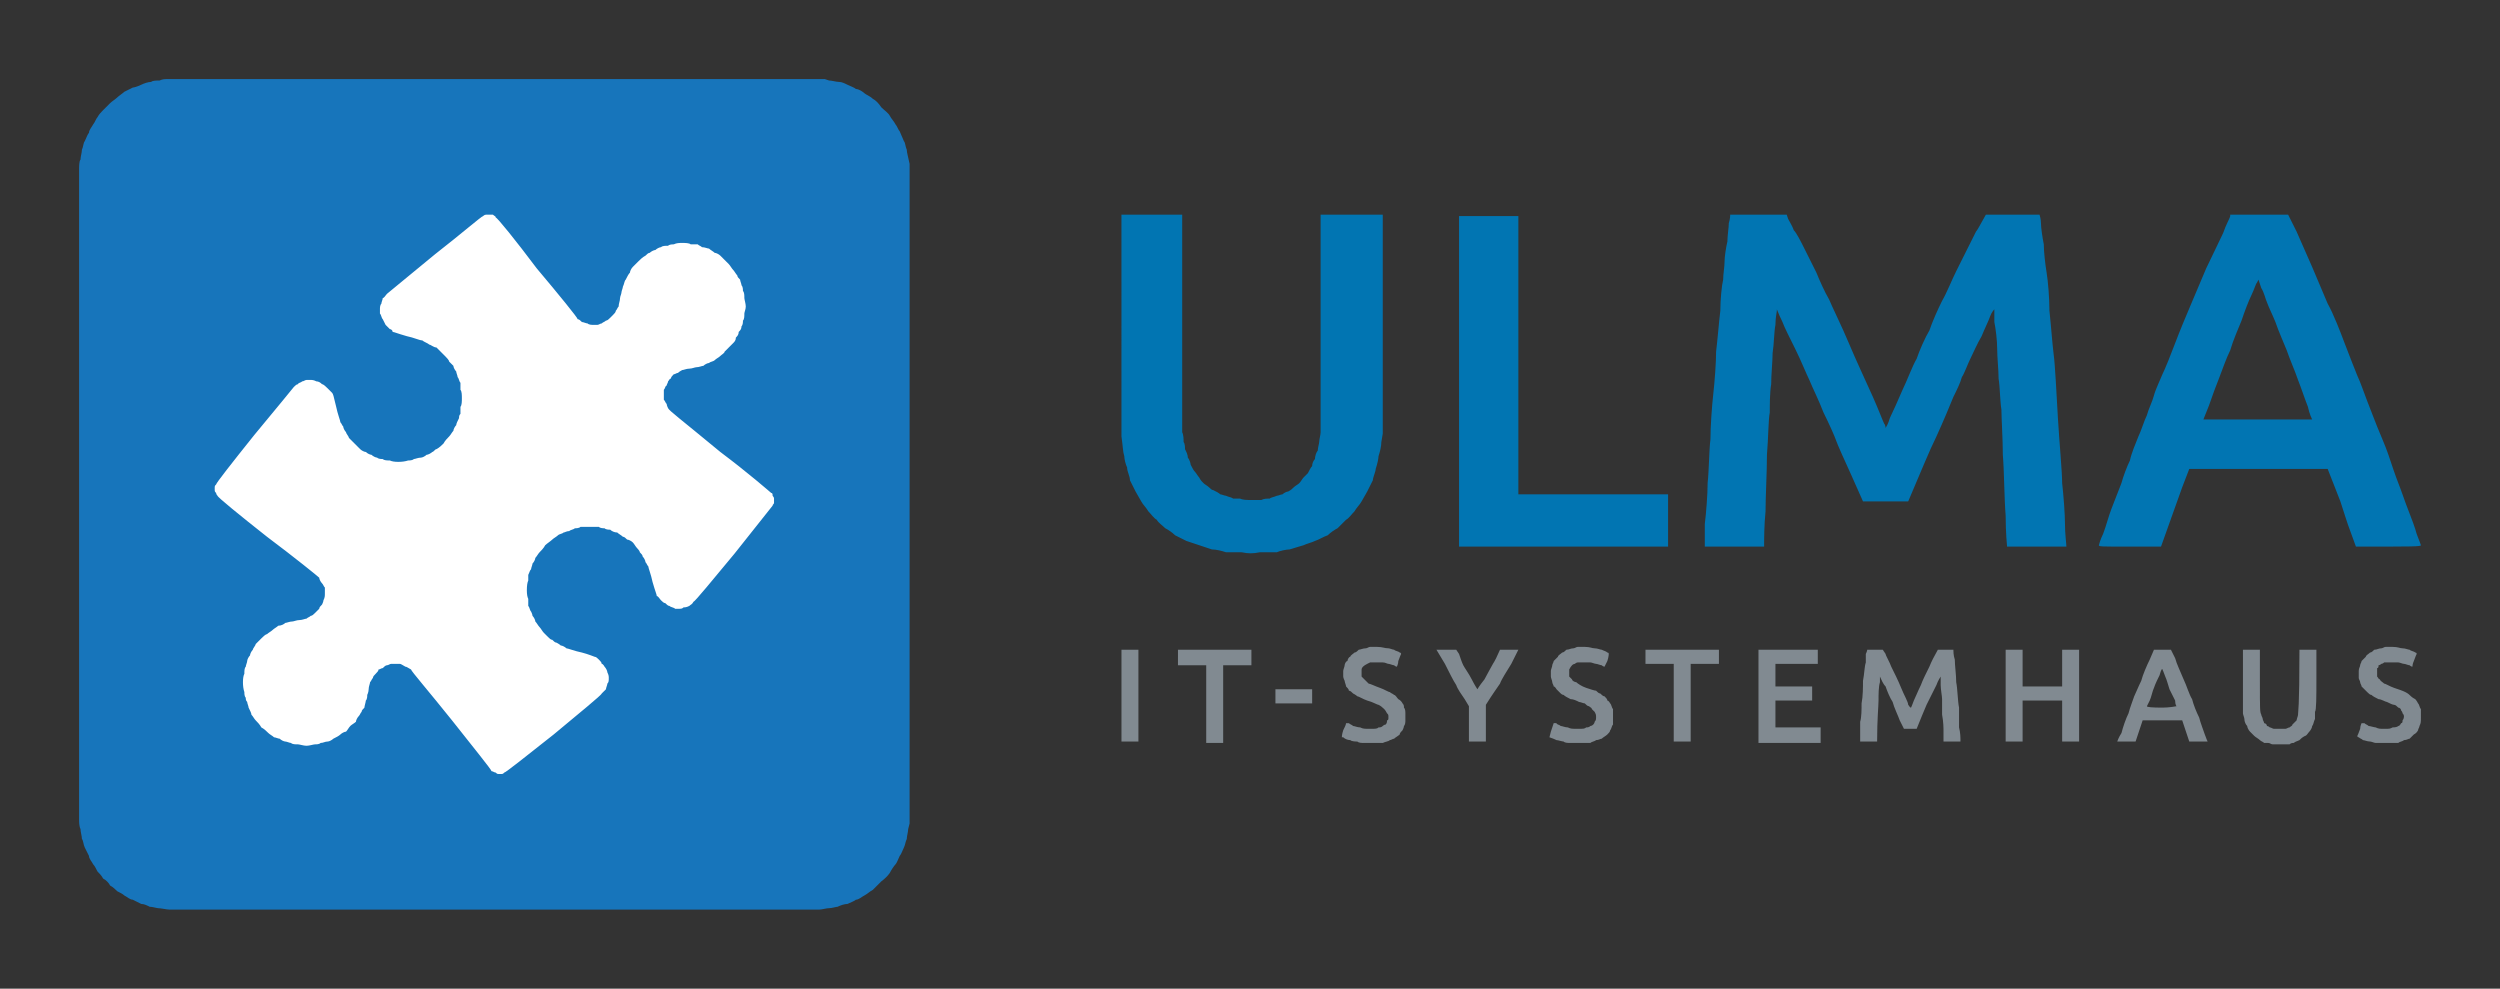 <?xml version="1.0" encoding="UTF-8"?> <svg xmlns="http://www.w3.org/2000/svg" version="1.2" viewBox="0 0 177 70" width="177" height="70"><rect x="0" y="0" width="177" height="70" fill="#333333" stroke="none"/><title>ULMA-Logo-svg</title><style> .s0 { fill: #1775bb } .s1 { fill: #818a91 } .s2 { fill: #0175b2 } .s3 { fill: #ffffff } </style><g id="Background"><path id="Path 2" class="s0" d="m58.4 5.6l0.3 0.1c0.2 0 0.5 0.1 0.7 0.1 0.2 0 0.4 0.1 0.6 0.2 0.2 0.1 0.5 0.2 0.6 0.3 0.2 0 0.5 0.2 0.6 0.3 0.1 0.1 0.4 0.2 0.6 0.4 0.2 0.1 0.4 0.3 0.6 0.6 0.2 0.2 0.5 0.4 0.6 0.6 0.1 0.2 0.3 0.4 0.4 0.6 0.1 0.1 0.2 0.4 0.3 0.5 0.1 0.2 0.2 0.5 0.3 0.7 0.1 0.1 0.1 0.4 0.2 0.6 0 0.2 0.1 0.5 0.2 1v46.7l-0.1 0.4c0 0.2-0.1 0.5-0.1 0.7-0.1 0.2-0.1 0.4-0.2 0.6-0.1 0.2-0.2 0.5-0.3 0.6-0.1 0.2-0.2 0.5-0.3 0.6-0.1 0.1-0.3 0.4-0.4 0.6q-0.2 0.3-0.6 0.6c-0.2 0.2-0.5 0.5-0.6 0.6-0.2 0.1-0.4 0.3-0.6 0.4-0.2 0.1-0.4 0.3-0.6 0.3-0.1 0.1-0.4 0.2-0.6 0.3-0.2 0-0.5 0.1-0.7 0.2-0.1 0-0.4 0.1-0.6 0.1-0.2 0-0.5 0.1-0.7 0.1-0.3 0-8.1 0-23 0-15.8 0-22.7 0-23 0-0.2 0-0.6-0.1-0.8-0.1-0.1 0-0.4-0.1-0.6-0.1-0.2-0.1-0.4-0.2-0.6-0.2-0.2-0.1-0.4-0.2-0.6-0.3-0.2 0-0.4-0.2-0.6-0.3-0.1-0.1-0.3-0.2-0.5-0.3-0.1-0.1-0.3-0.3-0.5-0.4-0.1-0.2-0.3-0.4-0.5-0.5-0.1-0.2-0.3-0.4-0.4-0.5-0.1-0.2-0.2-0.4-0.3-0.5-0.1-0.2-0.3-0.4-0.3-0.6-0.1-0.2-0.2-0.4-0.3-0.6-0.1-0.2-0.1-0.5-0.2-0.6 0-0.2-0.1-0.5-0.1-0.7-0.1-0.2-0.1-0.5-0.1-0.7 0-0.2 0-8.3 0-23 0-14.7 0-22.8 0-23 0-0.2 0-0.6 0.1-0.7 0-0.2 0.1-0.5 0.1-0.7 0.1-0.2 0.1-0.5 0.2-0.6 0.1-0.2 0.2-0.5 0.3-0.6 0-0.2 0.2-0.4 0.3-0.6 0.1-0.1 0.2-0.4 0.3-0.5 0.1-0.2 0.3-0.4 0.4-0.5 0.2-0.2 0.4-0.4 0.5-0.5 0.1-0.1 0.4-0.3 0.5-0.4 0.1-0.1 0.4-0.3 0.5-0.4 0.2-0.1 0.4-0.2 0.6-0.3 0.1 0 0.4-0.1 0.6-0.2 0.2-0.1 0.5-0.2 0.7-0.2 0.1-0.1 0.4-0.1 0.6-0.1 0.2-0.1 0.4-0.1 0.5-0.1 0 0 10.6 0 46.6 0z"></path><path id="Path 0" fill-rule="evenodd" class="s1" d="m169.4 45.8c0.4 0 0.5 0.1 0.7 0.1 0.2 0 0.4 0.1 0.5 0.1 0.1 0.1 0.3 0.1 0.4 0.2q0.1 0 0.1 0.1c0 0-0.1 0.2-0.2 0.5-0.1 0.2-0.1 0.4-0.1 0.4 0 0-0.1 0-0.2-0.1-0.1 0-0.3-0.1-0.4-0.1-0.1 0-0.3-0.1-0.4-0.1-0.1 0-0.3 0-0.5 0-0.1 0-0.3 0-0.3 0-0.1 0-0.1 0-0.2 0-0.1 0.1-0.2 0.1-0.2 0.1 0 0-0.1 0.1-0.2 0.1 0 0.1 0 0.2-0.1 0.2 0 0.1 0 0.2 0 0.3 0 0.1 0 0.2 0 0.3 0.1 0.1 0.1 0.2 0.2 0.2 0 0.1 0.2 0.2 0.3 0.3 0.1 0 0.4 0.2 0.7 0.3 0.3 0.1 0.6 0.2 0.8 0.3 0.2 0.1 0.3 0.2 0.4 0.3 0.1 0.1 0.3 0.2 0.3 0.2 0.1 0.1 0.2 0.3 0.2 0.3 0.1 0.1 0.1 0.3 0.2 0.4 0 0.1 0 0.2 0 0.6 0 0.3 0 0.4-0.1 0.6 0 0.1-0.1 0.2-0.1 0.3q-0.1 0.2-0.3 0.3c-0.1 0.1-0.2 0.2-0.3 0.3-0.1 0-0.2 0.1-0.4 0.1-0.1 0.1-0.3 0.1-0.4 0.2-0.3 0-0.4 0-0.8 0-0.4 0-0.6 0-0.8 0-0.1 0-0.3-0.1-0.4-0.1-0.2 0-0.4-0.1-0.5-0.1-0.1-0.1-0.2-0.1-0.3-0.2q-0.1 0-0.1-0.1c0 0 0.1-0.2 0.2-0.5 0-0.2 0.1-0.4 0.1-0.4q0 0 0.2 0c0.1 0.1 0.2 0.1 0.3 0.2 0.1 0 0.4 0.1 0.5 0.1 0.2 0.1 0.3 0.1 0.6 0.1 0.4 0 0.4 0 0.6-0.1q0.3 0 0.4-0.1 0.1 0 0.2-0.2c0.1 0 0.1-0.1 0.1-0.2q0.1-0.1 0.1-0.3c0-0.1-0.1-0.2-0.1-0.2 0-0.1-0.1-0.2-0.1-0.2 0-0.1-0.1-0.2-0.2-0.2-0.1-0.1-0.2-0.2-0.3-0.2-0.1 0-0.3-0.1-0.5-0.2-0.1 0-0.4-0.2-0.6-0.2-0.2-0.1-0.4-0.2-0.5-0.3-0.1 0-0.2-0.1-0.3-0.2 0 0-0.1-0.1-0.2-0.2 0 0-0.1-0.1-0.2-0.2 0-0.1-0.1-0.2-0.1-0.3 0-0.1-0.1-0.2-0.1-0.3 0-0.2 0-0.3 0-0.5 0-0.2 0.1-0.3 0.1-0.4 0-0.1 0.1-0.2 0.1-0.3 0.1-0.1 0.2-0.2 0.3-0.3 0-0.1 0.2-0.2 0.3-0.3 0.1 0 0.2-0.1 0.3-0.2 0.2 0 0.3-0.1 0.5-0.1 0.1 0 0.2-0.1 0.3-0.1 0 0 0.3 0 0.5 0zm-71.9 0c0.4 0 0.5 0.1 0.8 0.1 0.1 0 0.3 0.1 0.4 0.1 0.1 0.1 0.3 0.1 0.4 0.2 0.1 0 0.1 0.1 0.1 0.1 0 0-0.1 0.2-0.2 0.5 0 0.2-0.1 0.4-0.1 0.4 0 0-0.1 0-0.2-0.1-0.1 0-0.3-0.1-0.4-0.1-0.1 0-0.2-0.1-0.4-0.1q-0.2 0-0.5 0c-0.1 0-0.3 0-0.4 0 0 0-0.2 0.1-0.2 0.1q-0.2 0.1-0.3 0.2c0 0-0.1 0.1-0.1 0.2 0 0 0 0.1 0 0.2 0 0.1 0 0.2 0 0.3 0 0 0.1 0.1 0.2 0.2q0.1 0.1 0.3 0.3c0.1 0 0.5 0.2 0.8 0.3 0.3 0.1 0.6 0.3 0.7 0.3 0.1 0.1 0.2 0.1 0.3 0.2 0.1 0 0.2 0.2 0.3 0.3q0.2 0.1 0.3 0.3c0.1 0.1 0.1 0.2 0.1 0.3 0.1 0.1 0.1 0.3 0.1 0.4q0 0.3 0 0.5c0 0.1 0 0.3-0.1 0.4 0 0.1-0.1 0.3-0.1 0.3-0.1 0.1-0.2 0.2-0.2 0.3-0.1 0.1-0.3 0.2-0.4 0.3-0.1 0-0.2 0.1-0.3 0.1-0.1 0.1-0.3 0.1-0.5 0.2-0.2 0-0.4 0-0.7 0q-0.4 0-0.6 0c-0.2 0-0.4 0-0.5-0.1-0.1 0-0.4 0-0.5-0.1-0.2 0-0.4-0.1-0.5-0.2q-0.1 0-0.1 0c0 0 0-0.2 0.1-0.5 0.1-0.2 0.2-0.4 0.2-0.5h0.2c0.1 0.1 0.2 0.1 0.3 0.2 0.1 0 0.3 0.1 0.5 0.1 0.2 0.1 0.3 0.1 0.7 0.1 0.4 0 0.5 0 0.6-0.1 0.1 0 0.2 0 0.3-0.1 0 0 0.1-0.1 0.2-0.1 0.1-0.1 0.1-0.2 0.1-0.3 0.1 0 0.1-0.1 0.1-0.2 0-0.2 0-0.2-0.1-0.3q-0.1-0.2-0.2-0.3-0.2-0.2-0.4-0.3c-0.1 0-0.4-0.2-0.8-0.3-0.3-0.1-0.6-0.3-0.7-0.3-0.1-0.1-0.3-0.2-0.3-0.2-0.1-0.1-0.2-0.2-0.3-0.2 0-0.1-0.1-0.2-0.2-0.3 0-0.1-0.1-0.3-0.1-0.4 0 0-0.1-0.2-0.1-0.3 0-0.1 0-0.3 0-0.4 0-0.1 0.1-0.3 0.1-0.4 0-0.1 0.1-0.3 0.2-0.3 0-0.1 0.1-0.3 0.2-0.3 0-0.1 0.2-0.2 0.3-0.3 0.1 0 0.2-0.1 0.3-0.2 0.1 0 0.3-0.1 0.5-0.1 0.1 0 0.2-0.1 0.3-0.1 0 0 0.3 0 0.5 0zm14.7 0c0.4 0 0.5 0.1 0.7 0.1 0.2 0 0.4 0.1 0.5 0.1 0.2 0.1 0.3 0.1 0.4 0.2q0.1 0 0.1 0.1c0 0 0 0.2-0.1 0.5-0.1 0.2-0.2 0.4-0.2 0.4 0 0-0.1 0-0.2-0.1-0.1 0-0.3-0.1-0.4-0.1-0.1 0-0.3-0.1-0.4-0.1-0.1 0-0.3 0-0.5 0q-0.3 0-0.4 0c-0.1 0-0.2 0.1-0.2 0.1-0.1 0-0.2 0.1-0.2 0.1q-0.1 0.1-0.2 0.3c0 0.1 0 0.1 0 0.2 0 0.1 0 0.2 0 0.3 0.1 0.1 0.1 0.1 0.2 0.2 0 0.1 0.2 0.2 0.3 0.2 0.1 0.1 0.4 0.3 0.7 0.4 0.3 0.1 0.6 0.2 0.7 0.2 0.1 0.1 0.2 0.2 0.3 0.2 0.1 0.1 0.2 0.2 0.3 0.2 0.1 0.1 0.2 0.2 0.2 0.3 0.1 0 0.2 0.2 0.2 0.2 0.1 0.1 0.1 0.3 0.2 0.4 0 0.2 0 0.2 0 0.6 0 0.3 0 0.4 0 0.5-0.1 0.1-0.1 0.3-0.2 0.4 0 0.1-0.1 0.2-0.2 0.3-0.1 0.1-0.3 0.2-0.4 0.3-0.1 0-0.2 0.1-0.4 0.1-0.1 0.1-0.3 0.1-0.4 0.2q-0.3 0-0.7 0c-0.3 0-0.5 0-0.7 0-0.2 0-0.4 0-0.5-0.1-0.1 0-0.4-0.1-0.5-0.1q-0.2-0.1-0.5-0.2l0.1-0.4q0.1-0.3 0.2-0.6h0.2c0 0.1 0.2 0.1 0.3 0.2 0.1 0 0.3 0.1 0.5 0.1 0.2 0.1 0.3 0.1 0.7 0.1 0.4 0 0.5 0 0.6-0.1 0.1 0 0.2 0 0.3-0.1 0 0 0.1 0 0.2-0.1 0 0 0.1-0.1 0.1-0.2 0.1-0.1 0.1-0.2 0.1-0.3 0-0.2 0-0.2-0.1-0.4 0 0-0.1-0.1-0.2-0.2 0-0.1-0.1-0.1-0.2-0.2-0.1 0-0.2-0.1-0.3-0.2-0.1 0-0.3-0.1-0.4-0.1-0.2-0.1-0.4-0.2-0.6-0.2-0.2-0.1-0.4-0.2-0.5-0.3-0.1 0-0.2-0.1-0.2-0.1-0.1-0.1-0.2-0.2-0.3-0.3 0 0-0.1-0.2-0.2-0.2 0-0.1-0.1-0.2-0.1-0.3 0-0.1-0.1-0.3-0.1-0.4 0-0.1 0-0.3 0-0.4 0-0.1 0.1-0.3 0.1-0.4 0-0.1 0.1-0.2 0.1-0.3 0.1-0.1 0.2-0.2 0.3-0.3 0-0.1 0.2-0.2 0.3-0.3 0.1 0 0.2-0.1 0.3-0.2 0.2 0 0.3-0.1 0.5-0.1 0.1 0 0.2-0.1 0.3-0.1 0 0 0.3 0 0.5 0zm-32.8 0.2h1.2v6.5h-1.2zm4 0h5.2v1.1h-2v5.5h-1.2v-5.5h-2zm19.7 0l0.2 0.3c0.1 0.3 0.2 0.6 0.3 0.8 0.1 0.2 0.4 0.6 0.6 1 0.2 0.4 0.4 0.7 0.4 0.7 0 0 0.1-0.2 0.5-0.7 0.2-0.4 0.5-0.9 0.6-1.1q0.2-0.3 0.5-1h0.6q0.7 0 0.7 0c0 0-0.2 0.4-0.5 1-0.3 0.5-0.7 1.1-0.8 1.4-0.2 0.3-0.5 0.7-1 1.5v2.6h-1.2v-2.5l-0.3-0.5c-0.2-0.3-0.5-0.7-0.6-1-0.2-0.3-0.5-0.9-0.8-1.5-0.3-0.5-0.6-1-0.6-1 0 0 0 0 1.4 0zm13.4 0h5.2v1h-2v5.5h-1.2v-5.5h-2zm8 0h4.2v1h-3v1.6h2.6v1h-2.6v1.9h3.2v1.1h-4.4zm8.8 0l0.2 0.3c0 0.1 0.3 0.6 0.4 0.9 0.2 0.4 0.5 1 0.7 1.5 0.2 0.5 0.5 1 0.5 1.2 0.1 0.1 0.1 0.2 0.2 0.2 0 0 0.1-0.2 0.2-0.5 0.1-0.2 0.3-0.7 0.5-1.1 0.1-0.3 0.4-0.9 0.6-1.3q0.2-0.5 0.6-1.2h1.1c0 0.1 0 0.4 0.1 0.7 0 0.4 0.1 1.1 0.1 1.6 0.1 0.5 0.1 1.3 0.2 1.8 0 0.4 0 1.1 0 1.4 0.1 0.4 0.1 0.7 0.1 1h-1.2v-0.1c0-0.1 0-0.3 0-0.6 0-0.2 0-0.7-0.1-1.2 0-0.4 0-0.9 0-1.1 0-0.2-0.1-0.7-0.1-1 0-0.3 0-0.6 0-0.6 0 0-0.2 0.3-0.3 0.6-0.2 0.4-0.5 1-0.7 1.4q-0.3 0.7-0.7 1.7h-0.9l-0.3-0.6c-0.1-0.3-0.4-0.9-0.5-1.3-0.2-0.3-0.4-0.8-0.5-1.1-0.2-0.2-0.3-0.5-0.4-0.7v0.4c-0.1 0.3-0.1 0.9-0.1 1.3 0 0.4-0.1 1.3-0.1 2.9h-1.2v-0.1c0 0 0-0.2 0-0.4 0-0.1 0-0.5 0-0.9 0.1-0.3 0.1-0.9 0.1-1.3 0.1-0.5 0.1-1.2 0.1-1.6 0.1-0.5 0.1-1 0.2-1.3 0-0.2 0-0.5 0-0.6 0.1-0.2 0.1-0.3 0.1-0.3 0 0 0.2 0 1.1 0zm8.7 0h1.2v2.6h2.8v-2.6h1.2v6.5h-1.2v-2.9h-2.8v2.9h-1.2zm10.5 0h1.2l0.3 0.6c0.1 0.4 0.4 1 0.6 1.5 0.2 0.4 0.4 1.1 0.6 1.4 0.1 0.4 0.3 0.9 0.5 1.3 0.1 0.4 0.3 0.9 0.4 1.2 0.1 0.3 0.2 0.5 0.2 0.5 0 0-0.3 0-1.3 0l-0.5-1.5h-2.8l-0.5 1.5h-0.6c-0.4 0-0.7 0-0.7 0 0 0 0.1-0.3 0.3-0.6 0.1-0.4 0.3-1 0.5-1.4 0.1-0.4 0.3-0.9 0.4-1.2 0.1-0.2 0.3-0.7 0.5-1.1 0.1-0.4 0.4-1.1 0.6-1.5zm0 2.7c-0.1 0.2-0.2 0.7-0.3 0.9-0.1 0.2-0.2 0.4-0.2 0.4q0 0.1 1.1 0.1c0.5 0 1-0.1 1-0.1 0 0-0.1-0.1-0.1-0.4-0.1-0.2-0.3-0.6-0.4-0.8-0.1-0.3-0.2-0.7-0.3-0.9-0.1-0.3-0.2-0.5-0.2-0.5 0-0.1-0.1 0-0.2 0.4-0.1 0.2-0.3 0.6-0.4 0.9zm6.3-2.7h1.2v2.2c0 2.1 0 2.2 0.1 2.4 0 0.1 0.1 0.2 0.1 0.3 0 0.1 0.1 0.2 0.1 0.3 0.1 0 0.2 0.1 0.2 0.2 0.1 0 0.2 0.1 0.2 0.1 0.1 0 0.2 0.1 0.3 0.1q0.2 0 0.4 0 0.2 0 0.4 0c0.1 0 0.2-0.1 0.3-0.1 0.1-0.1 0.2-0.1 0.2-0.2q0.2-0.2 0.3-0.3c0-0.1 0.1-0.3 0.1-0.4 0-0.3 0.1-0.3 0.1-4.6h1.2v2.1c0 1.2 0 2.2-0.1 2.3 0 0.2 0 0.4 0 0.5-0.1 0.2-0.1 0.4-0.2 0.5 0 0.1-0.1 0.3-0.2 0.4-0.1 0.1-0.2 0.3-0.3 0.3-0.2 0.1-0.3 0.2-0.4 0.3-0.2 0.1-0.3 0.1-0.4 0.2-0.1 0-0.2 0-0.3 0.1-0.2 0-0.4 0-0.6 0-0.2 0-0.4 0-0.6 0-0.1 0-0.2-0.1-0.3-0.1-0.1 0-0.2 0-0.3 0-0.1-0.1-0.2-0.1-0.3-0.2-0.1-0.1-0.3-0.2-0.4-0.3-0.1-0.1-0.2-0.2-0.3-0.3-0.1-0.1-0.2-0.3-0.2-0.4-0.1-0.1-0.2-0.3-0.2-0.5 0-0.1-0.1-0.3-0.1-0.4 0-0.2 0-1.2 0-2.4zm-68.5 2.8h2.6v1h-2.6z"></path><path id="Path 1" fill-rule="evenodd" class="s2" d="m157.9 15.2h4.1l0.6 1.2c0.3 0.7 0.8 1.8 1.1 2.5 0.3 0.7 0.8 1.9 1.1 2.6 0.4 0.7 0.9 2 1.2 2.8 0.3 0.8 0.7 1.8 0.9 2.3 0.2 0.4 0.5 1.3 0.7 1.8 0.2 0.5 0.5 1.3 0.7 1.8 0.2 0.5 0.6 1.4 0.8 2 0.2 0.6 0.5 1.5 0.7 2 0.2 0.5 0.5 1.4 0.7 1.9 0.2 0.5 0.5 1.3 0.6 1.7 0.2 0.5 0.3 0.8 0.3 0.8 0 0.1-0.5 0.1-4.6 0.1l-0.4-1.1c-0.2-0.5-0.5-1.5-0.7-2.1q-0.4-1-0.9-2.3h-9.8l-0.5 1.3c-0.3 0.8-0.7 2-1.5 4.2h-2.2c-2.1 0-2.2 0-2.2-0.1 0 0 0.1-0.4 0.3-0.8 0.2-0.5 0.4-1.3 0.6-1.8 0.2-0.5 0.5-1.3 0.7-1.8 0.1-0.4 0.4-1.2 0.6-1.6 0.1-0.5 0.4-1.2 0.6-1.7 0.2-0.4 0.4-1.1 0.6-1.5 0.1-0.4 0.4-1 0.5-1.4 0.1-0.4 0.4-1 0.6-1.5 0.2-0.4 0.6-1.4 0.9-2.2 0.3-0.8 0.8-2 1.1-2.7 0.3-0.7 0.8-1.9 1.1-2.6 0.4-0.8 0.9-1.9 1.2-2.5 0.2-0.6 0.5-1.1 0.5-1.2zm1.9 4.8q0.1-0.2 0.1-0.2c0 0 0.1 0.3 0.2 0.6 0.2 0.3 0.3 0.8 0.4 1 0.1 0.3 0.4 0.9 0.6 1.4 0.2 0.6 0.6 1.5 0.8 2 0.2 0.6 0.6 1.5 0.8 2.1 0.2 0.5 0.5 1.4 0.7 1.9 0.1 0.5 0.3 0.9 0.3 0.9 0 0-1.7 0-7.7 0l0.4-1c0.2-0.6 0.5-1.4 0.7-1.9 0.2-0.5 0.5-1.4 0.8-2 0.2-0.7 0.6-1.6 0.8-2.1 0.2-0.6 0.5-1.4 0.7-1.8 0.2-0.4 0.3-0.8 0.4-0.9zm-80.4 10.9c0.1 0.7 0.1 1.1 0.2 1.4 0 0.2 0.1 0.6 0.2 0.8 0 0.3 0.2 0.6 0.2 0.9 0.1 0.2 0.3 0.6 0.4 0.8 0.1 0.2 0.3 0.5 0.4 0.7 0.1 0.2 0.4 0.5 0.5 0.7 0.2 0.2 0.4 0.5 0.6 0.6 0.1 0.2 0.4 0.4 0.6 0.6 0.2 0.1 0.5 0.3 0.7 0.5 0.2 0.1 0.6 0.3 0.8 0.4 0.3 0.1 0.6 0.2 0.9 0.3 0.3 0.1 0.6 0.2 0.9 0.3 0.3 0 0.7 0.1 1 0.2 0.3 0 0.7 0 1.1 0 0.5 0.1 0.8 0.1 1.3 0 0.4 0 0.8 0 1.2 0 0.2-0.1 0.7-0.2 0.9-0.2 0.3-0.1 0.7-0.2 1-0.3 0.2-0.1 0.6-0.2 0.8-0.3 0.3-0.1 0.6-0.3 0.9-0.4 0.2-0.2 0.5-0.4 0.7-0.5 0.2-0.2 0.4-0.4 0.6-0.6 0.2-0.1 0.4-0.4 0.6-0.6 0.1-0.2 0.4-0.5 0.5-0.7 0.1-0.2 0.3-0.5 0.4-0.7 0.1-0.2 0.3-0.6 0.4-0.8 0-0.2 0.2-0.6 0.2-0.8 0.1-0.3 0.2-0.7 0.2-0.9 0.1-0.3 0.2-0.7 0.2-1l0.1-0.6v-15.5h-4.4c0 14.4 0 15.1 0 15.4 0 0.2-0.1 0.5-0.1 0.7 0 0.1-0.1 0.4-0.1 0.6-0.1 0.1-0.2 0.4-0.2 0.6-0.1 0.1-0.2 0.3-0.2 0.5-0.1 0.1-0.2 0.3-0.3 0.5-0.1 0.1-0.2 0.2-0.3 0.3-0.1 0.1-0.2 0.3-0.3 0.4-0.1 0.1-0.3 0.2-0.4 0.3-0.1 0.1-0.2 0.2-0.4 0.3-0.1 0-0.3 0.1-0.4 0.2-0.1 0-0.3 0.1-0.4 0.1-0.2 0.1-0.4 0.1-0.5 0.2-0.2 0-0.4 0-0.6 0.1-0.1 0-0.4 0-0.7 0-0.3 0-0.6 0-0.8-0.1-0.2 0-0.4 0-0.5 0-0.1-0.1-0.3-0.1-0.5-0.2-0.1 0-0.3-0.1-0.4-0.1-0.1-0.1-0.3-0.2-0.5-0.3-0.1 0-0.2-0.1-0.3-0.2-0.1-0.1-0.3-0.2-0.4-0.3-0.1-0.1-0.2-0.2-0.3-0.4-0.1-0.1-0.2-0.3-0.3-0.4-0.1-0.1-0.2-0.3-0.3-0.5 0-0.1-0.1-0.4-0.2-0.5 0-0.2-0.1-0.4-0.2-0.6 0-0.1 0-0.4-0.1-0.5 0-0.2 0-0.5-0.1-0.7 0-0.3 0-0.8 0-7.8v-7.6h-4.3zm23.9 7.8h14.8v-3.7h-10.6v-19.7h-4.2zm19.2-23.5c0 0 0 0.3-0.1 0.6 0 0.3-0.1 0.9-0.1 1.3-0.1 0.4-0.2 1.1-0.2 1.4 0 0.4-0.1 0.9-0.1 1.3-0.1 0.4-0.2 1.4-0.2 2.2-0.1 0.8-0.2 2.1-0.3 2.9 0 0.8-0.1 2.1-0.2 3-0.1 0.9-0.2 2.3-0.2 3.2-0.1 0.8-0.1 2.2-0.2 3.1 0 0.8-0.1 2.1-0.2 2.9 0 0.7 0 1.4 0 1.4v0.2h4.2c0-0.5 0-1.5 0.1-2.5 0-1 0.1-2.8 0.1-4 0.1-1.2 0.1-2.5 0.2-3 0-0.5 0-1.4 0.1-2 0-0.7 0.1-1.6 0.1-2.2 0.1-0.6 0.1-1.5 0.2-2 0-0.5 0.1-0.9 0.1-1v-0.1q0.2 0.5 0.4 0.9c0.1 0.3 0.5 1.1 0.9 1.9 0.4 0.8 0.8 1.8 1 2.2 0.2 0.5 0.7 1.5 1 2.3 0.4 0.8 0.8 1.7 0.9 2 0.1 0.3 0.6 1.4 1.1 2.5l0.8 1.8h3.2c0.9-2.1 1.5-3.6 2-4.6 0.5-1.1 1-2.3 1.2-2.8 0.2-0.4 0.5-1 0.6-1.4 0.2-0.3 0.4-0.9 0.6-1.3 0.2-0.4 0.5-1.1 0.8-1.6 0.2-0.5 0.5-1.1 0.6-1.4 0.1-0.3 0.3-0.5 0.3-0.5 0 0 0 0.4 0 0.9 0.1 0.5 0.2 1.3 0.2 1.9 0 0.6 0.1 1.5 0.1 2.1 0.1 0.6 0.1 1.6 0.2 2.2 0 0.6 0.1 2.1 0.1 3.2 0.1 1.2 0.1 3.1 0.2 4.3 0 1.2 0.1 2.2 0.1 2.2 0 0 0.9 0 2.1 0h2.1c0-0.2-0.1-0.9-0.1-1.6 0-0.7-0.1-2-0.2-2.9 0-0.8-0.2-2.9-0.3-4.6-0.1-1.7-0.2-3.8-0.3-4.5-0.1-0.8-0.2-2.2-0.3-3.1 0-0.9-0.1-2.1-0.2-2.7-0.1-0.6-0.2-1.5-0.2-2-0.1-0.5-0.2-1.2-0.2-1.5 0-0.3-0.1-0.6-0.1-0.6q0 0-1.9 0h-1.9c-0.4 0.7-0.6 1.1-0.7 1.2-0.1 0.2-0.3 0.6-0.5 1-0.2 0.4-0.6 1.2-0.9 1.8-0.3 0.6-0.7 1.6-1 2.1-0.3 0.6-0.7 1.5-0.9 2.1-0.3 0.5-0.7 1.4-0.9 2-0.3 0.5-0.7 1.6-1 2.2-0.3 0.7-0.7 1.6-0.9 2-0.1 0.4-0.3 0.7-0.3 0.7 0 0 0-0.2-0.1-0.3-0.1-0.2-0.4-1-0.8-1.9-0.4-0.9-1.2-2.6-1.7-3.8-0.5-1.2-1.2-2.6-1.4-3.1-0.3-0.5-0.7-1.4-0.9-1.9-0.3-0.6-0.7-1.4-0.9-1.8-0.2-0.4-0.5-1-0.7-1.2-0.1-0.3-0.3-0.6-0.4-0.8l-0.1-0.3c-3.6 0-4 0-4 0z"></path><path id="Path 5" class="s3" d="m34.6 15.2q0.2 0 0.3 0c0.1 0.1 0.2 0.1 0.2 0.2 0.1 0 1.4 1.6 2.9 3.6 1.6 1.9 2.9 3.5 2.9 3.6 0.1 0 0.2 0.1 0.3 0.2 0.1 0 0.3 0.1 0.4 0.1 0.1 0.1 0.3 0.1 0.4 0.1 0.1 0 0.2 0 0.3 0 0.1 0 0.2-0.1 0.3-0.1 0.1-0.1 0.2-0.1 0.3-0.2 0.1 0 0.2-0.1 0.3-0.2 0 0 0.1-0.1 0.2-0.2 0.1-0.1 0.2-0.2 0.2-0.3 0.1-0.1 0.1-0.2 0.2-0.3 0-0.2 0.1-0.4 0.1-0.6 0-0.1 0.1-0.3 0.1-0.4 0-0.1 0.1-0.3 0.1-0.4 0.1-0.2 0.1-0.4 0.2-0.5 0.1-0.2 0.2-0.4 0.3-0.5 0-0.1 0.1-0.3 0.2-0.4 0.1-0.1 0.3-0.3 0.4-0.4 0.1-0.1 0.3-0.3 0.5-0.4 0.1-0.1 0.2-0.2 0.3-0.2 0.1-0.1 0.3-0.2 0.4-0.2 0.1-0.1 0.3-0.2 0.4-0.2 0.1-0.1 0.3-0.1 0.5-0.1 0.1-0.1 0.3-0.1 0.4-0.1 0.2-0.1 0.4-0.1 0.6-0.1 0.2 0 0.5 0 0.6 0.1 0.2 0 0.4 0 0.5 0 0.1 0.1 0.2 0.1 0.3 0.2 0.2 0 0.4 0.1 0.5 0.1 0.1 0.1 0.3 0.2 0.4 0.3 0.1 0 0.3 0.1 0.4 0.2 0.1 0.1 0.2 0.2 0.3 0.3 0.1 0.1 0.2 0.2 0.3 0.3 0.1 0.1 0.2 0.3 0.3 0.4 0.1 0.1 0.2 0.3 0.3 0.4 0 0.1 0.1 0.2 0.2 0.3 0 0.1 0.1 0.3 0.1 0.4 0.1 0.1 0.1 0.3 0.1 0.4 0.1 0.1 0.1 0.3 0.1 0.5 0 0.1 0.1 0.4 0.1 0.6 0 0.2-0.1 0.4-0.1 0.5 0 0.2 0 0.4-0.1 0.5 0 0.1 0 0.3-0.1 0.4 0 0.2-0.1 0.3-0.2 0.4 0 0.2-0.1 0.3-0.2 0.4 0 0.2-0.1 0.3-0.2 0.4-0.1 0.1-0.2 0.2-0.3 0.3-0.1 0.1-0.2 0.2-0.3 0.3 0 0.1-0.2 0.2-0.3 0.3-0.1 0.1-0.3 0.2-0.4 0.3-0.1 0.1-0.3 0.1-0.4 0.2-0.1 0-0.3 0.1-0.4 0.2-0.1 0-0.3 0.1-0.5 0.1-0.1 0-0.3 0.1-0.5 0.1-0.2 0-0.4 0.1-0.5 0.1 0 0-0.2 0.1-0.3 0.2-0.1 0-0.2 0.1-0.3 0.1-0.1 0.1-0.2 0.2-0.2 0.3-0.1 0-0.1 0.1-0.2 0.2 0 0.1-0.1 0.2-0.1 0.3-0.1 0-0.1 0.2-0.2 0.3 0 0.2 0 0.2 0 0.4 0 0.1 0 0.2 0 0.3 0.1 0.1 0.1 0.2 0.2 0.3 0 0.1 0.1 0.3 0.1 0.3 0.1 0.2 0.8 0.7 3.7 3.1 2 1.5 3.6 2.9 3.6 2.9 0.1 0 0.1 0.1 0.1 0.2q0.1 0.1 0.1 0.2 0 0.2 0 0.3c0 0.1-0.1 0.1-0.1 0.2 0 0-1.2 1.5-2.7 3.4-1.5 1.8-2.8 3.4-2.9 3.4-0.1 0.2-0.2 0.2-0.3 0.3-0.2 0.1-0.3 0.1-0.4 0.1-0.1 0.1-0.2 0.1-0.3 0.1-0.1 0-0.2 0-0.3 0-0.1-0.1-0.3-0.1-0.4-0.2-0.1 0-0.2-0.1-0.3-0.2-0.1 0-0.2-0.1-0.3-0.2-0.1-0.1-0.2-0.3-0.3-0.3 0-0.1-0.1-0.3-0.3-1-0.1-0.5-0.3-1-0.3-1.1-0.1-0.1-0.1-0.2-0.2-0.3 0-0.1-0.1-0.3-0.2-0.4 0-0.1-0.1-0.2-0.2-0.3 0-0.1-0.2-0.3-0.2-0.3-0.1-0.1-0.2-0.3-0.3-0.4-0.1-0.1-0.3-0.2-0.4-0.2-0.1-0.1-0.2-0.2-0.3-0.2-0.1-0.1-0.3-0.2-0.4-0.3-0.2 0-0.4-0.1-0.5-0.2-0.1 0-0.3 0-0.4-0.1-0.1 0-0.3 0-0.4-0.1-0.1 0-0.4 0-0.6 0q-0.4 0-0.7 0c-0.1 0.1-0.3 0.1-0.4 0.1-0.1 0.1-0.3 0.1-0.4 0.2-0.2 0-0.3 0.1-0.4 0.1-0.1 0.1-0.3 0.1-0.4 0.2-0.1 0.1-0.3 0.2-0.4 0.3-0.1 0.1-0.4 0.3-0.5 0.4-0.1 0.2-0.3 0.4-0.4 0.5-0.1 0.1-0.2 0.3-0.3 0.4 0 0.1-0.1 0.3-0.2 0.4 0 0.1-0.1 0.3-0.1 0.4-0.1 0.1-0.1 0.2-0.2 0.4 0 0.1 0 0.3 0 0.4q-0.1 0.2-0.1 0.7 0 0.4 0.1 0.6c0 0.2 0 0.4 0 0.5 0.1 0.1 0.1 0.3 0.2 0.4 0 0 0.1 0.2 0.1 0.3 0.1 0.1 0.2 0.3 0.2 0.4 0.1 0.1 0.2 0.3 0.3 0.4 0.1 0.1 0.2 0.3 0.3 0.4 0.1 0.1 0.2 0.2 0.3 0.3 0.1 0.1 0.2 0.2 0.3 0.2 0.1 0.1 0.2 0.2 0.3 0.2 0 0 0.2 0.1 0.3 0.2 0.1 0 0.3 0.1 0.4 0.2 0.1 0 0.6 0.2 1.1 0.3 0.4 0.1 0.9 0.3 0.9 0.3 0.1 0 0.2 0.1 0.3 0.2 0.1 0.1 0.2 0.2 0.2 0.3 0.1 0 0.2 0.2 0.2 0.2 0.1 0.1 0.2 0.3 0.2 0.4 0.1 0.2 0.1 0.3 0.1 0.4 0 0.2 0 0.3-0.1 0.4 0 0.1-0.1 0.3-0.1 0.4-0.1 0.1-0.2 0.2-0.3 0.3 0 0.1-1.6 1.4-3.4 2.9-1.9 1.5-3.4 2.7-3.5 2.7-0.1 0.1-0.1 0.1-0.3 0.1-0.2 0-0.2 0-0.3-0.1-0.1 0-0.2-0.1-0.3-0.1 0-0.1-1.3-1.7-2.8-3.6-1.6-2-2.9-3.5-2.9-3.6-0.2-0.1-0.3-0.2-0.4-0.2-0.2-0.1-0.3-0.2-0.4-0.2-0.1 0-0.2 0-0.3 0q-0.1 0-0.3 0c-0.1 0-0.2 0.1-0.3 0.1-0.1 0-0.2 0.1-0.3 0.2-0.1 0-0.2 0.1-0.3 0.1 0 0.1-0.1 0.2-0.2 0.3-0.1 0.1-0.2 0.2-0.2 0.3-0.1 0.1-0.1 0.2-0.2 0.3 0 0.1-0.1 0.3-0.1 0.5 0 0.2-0.1 0.4-0.1 0.4 0 0.1 0 0.3-0.1 0.4 0 0.1-0.1 0.4-0.1 0.5-0.1 0.1-0.2 0.2-0.2 0.3-0.1 0.1-0.1 0.2-0.2 0.3-0.1 0.1-0.2 0.3-0.2 0.4-0.1 0.1-0.3 0.2-0.4 0.3-0.1 0.1-0.2 0.3-0.3 0.4-0.1 0-0.3 0.1-0.4 0.2-0.1 0.1-0.3 0.2-0.5 0.3-0.1 0.1-0.3 0.2-0.4 0.2-0.2 0-0.3 0.1-0.5 0.1-0.1 0.1-0.3 0.1-0.4 0.1-0.1 0-0.4 0.1-0.6 0.1-0.2 0-0.5-0.1-0.6-0.1-0.2 0-0.4 0-0.5-0.1-0.1 0-0.3-0.1-0.4-0.1-0.1 0-0.3-0.1-0.4-0.2-0.1 0-0.3-0.1-0.4-0.1-0.1-0.1-0.3-0.2-0.4-0.3-0.1-0.1-0.3-0.3-0.5-0.4-0.1-0.2-0.3-0.4-0.4-0.5-0.1-0.1-0.2-0.3-0.3-0.4 0-0.1-0.1-0.3-0.2-0.5 0-0.1-0.1-0.3-0.1-0.4-0.1-0.1-0.1-0.2-0.1-0.3-0.1-0.1-0.1-0.3-0.1-0.4q-0.1-0.3-0.1-0.7 0-0.4 0.1-0.6c0-0.2 0-0.4 0.1-0.5 0-0.1 0.1-0.3 0.1-0.4 0-0.1 0.1-0.3 0.2-0.4 0-0.1 0.1-0.3 0.2-0.4 0-0.1 0.2-0.3 0.2-0.4 0.1-0.1 0.3-0.3 0.4-0.4 0.1-0.1 0.3-0.3 0.4-0.3 0.1-0.1 0.3-0.2 0.4-0.3 0.1-0.1 0.3-0.2 0.4-0.3 0.2 0 0.4-0.1 0.5-0.2 0.1 0 0.3-0.1 0.5-0.1 0.1 0 0.3-0.1 0.5-0.1 0.2 0 0.4-0.1 0.5-0.1 0.1-0.1 0.2-0.1 0.3-0.2 0.1 0 0.2-0.1 0.3-0.2 0.1-0.1 0.2-0.2 0.3-0.3 0-0.1 0.1-0.2 0.2-0.3 0 0 0.1-0.2 0.1-0.3 0.1-0.2 0.1-0.3 0.1-0.5 0-0.1 0-0.2 0-0.4-0.1-0.1-0.1-0.2-0.2-0.3-0.1-0.1-0.2-0.3-0.2-0.4-0.1-0.1-1.7-1.4-3.7-2.9-1.9-1.5-3.5-2.8-3.5-2.9 0 0-0.1-0.1-0.1-0.2-0.1-0.1-0.1-0.1-0.1-0.3 0-0.2 0-0.2 0.1-0.3 0-0.1 1.1-1.5 2.7-3.5 1.5-1.8 2.8-3.4 2.8-3.4 0.1-0.1 0.2-0.2 0.3-0.2 0-0.1 0.2-0.1 0.3-0.2 0.1 0 0.2-0.1 0.3-0.1 0 0 0.2 0 0.3 0 0.1 0 0.2 0 0.4 0.1q0.2 0 0.4 0.2c0.1 0 0.3 0.2 0.4 0.3 0.1 0.1 0.2 0.2 0.3 0.3 0.1 0.1 0.1 0.2 0.3 1 0.1 0.5 0.3 1 0.3 1.1 0.1 0.1 0.1 0.2 0.2 0.3 0 0.1 0.1 0.3 0.2 0.4 0 0.1 0.2 0.3 0.2 0.4 0.1 0.1 0.3 0.3 0.4 0.4 0.1 0.1 0.3 0.3 0.4 0.4 0.1 0.1 0.3 0.2 0.4 0.2 0.1 0.1 0.3 0.2 0.4 0.2 0.1 0.1 0.3 0.2 0.4 0.2 0.1 0.1 0.3 0.1 0.4 0.1 0.1 0.1 0.3 0.1 0.5 0.1q0.2 0.1 0.6 0.1 0.4 0 0.7-0.1c0.1 0 0.3 0 0.4-0.1 0.1 0 0.3-0.1 0.5-0.1 0.1 0 0.3-0.1 0.4-0.2 0.1 0 0.3-0.1 0.4-0.2 0.1 0 0.2-0.2 0.3-0.2 0.2-0.1 0.4-0.3 0.5-0.4 0.1-0.2 0.3-0.4 0.4-0.5 0.1-0.1 0.2-0.3 0.3-0.4 0-0.1 0.1-0.3 0.2-0.4 0-0.1 0.1-0.3 0.2-0.5 0-0.1 0-0.2 0.1-0.3 0-0.1 0-0.3 0-0.5 0.1-0.1 0.1-0.4 0.1-0.6 0-0.2 0-0.5-0.1-0.6 0-0.2 0-0.4 0-0.5-0.1-0.1-0.1-0.3-0.2-0.4 0-0.1-0.1-0.3-0.1-0.4-0.1-0.1-0.2-0.3-0.2-0.4-0.1-0.1-0.2-0.2-0.3-0.3 0-0.1-0.2-0.3-0.3-0.4-0.1-0.1-0.2-0.2-0.3-0.3-0.1-0.1-0.2-0.2-0.3-0.3-0.2 0-0.4-0.2-0.5-0.2-0.1-0.1-0.4-0.2-0.5-0.3-0.2 0-0.6-0.2-1.1-0.3-0.7-0.2-0.9-0.3-1-0.3 0-0.1-0.1-0.2-0.2-0.2-0.1-0.1-0.2-0.2-0.3-0.3q-0.1-0.2-0.2-0.4c-0.1-0.1-0.1-0.3-0.2-0.4 0-0.1 0-0.2 0-0.3 0-0.1 0-0.3 0.1-0.4 0-0.1 0.1-0.3 0.1-0.4 0.1 0 0.2-0.2 0.3-0.3 0.1-0.1 1.6-1.3 3.4-2.8 1.8-1.4 3.3-2.7 3.4-2.7 0 0 0.1-0.1 0.2-0.1 0 0 0.1 0 0.2 0z"></path></g></svg> 